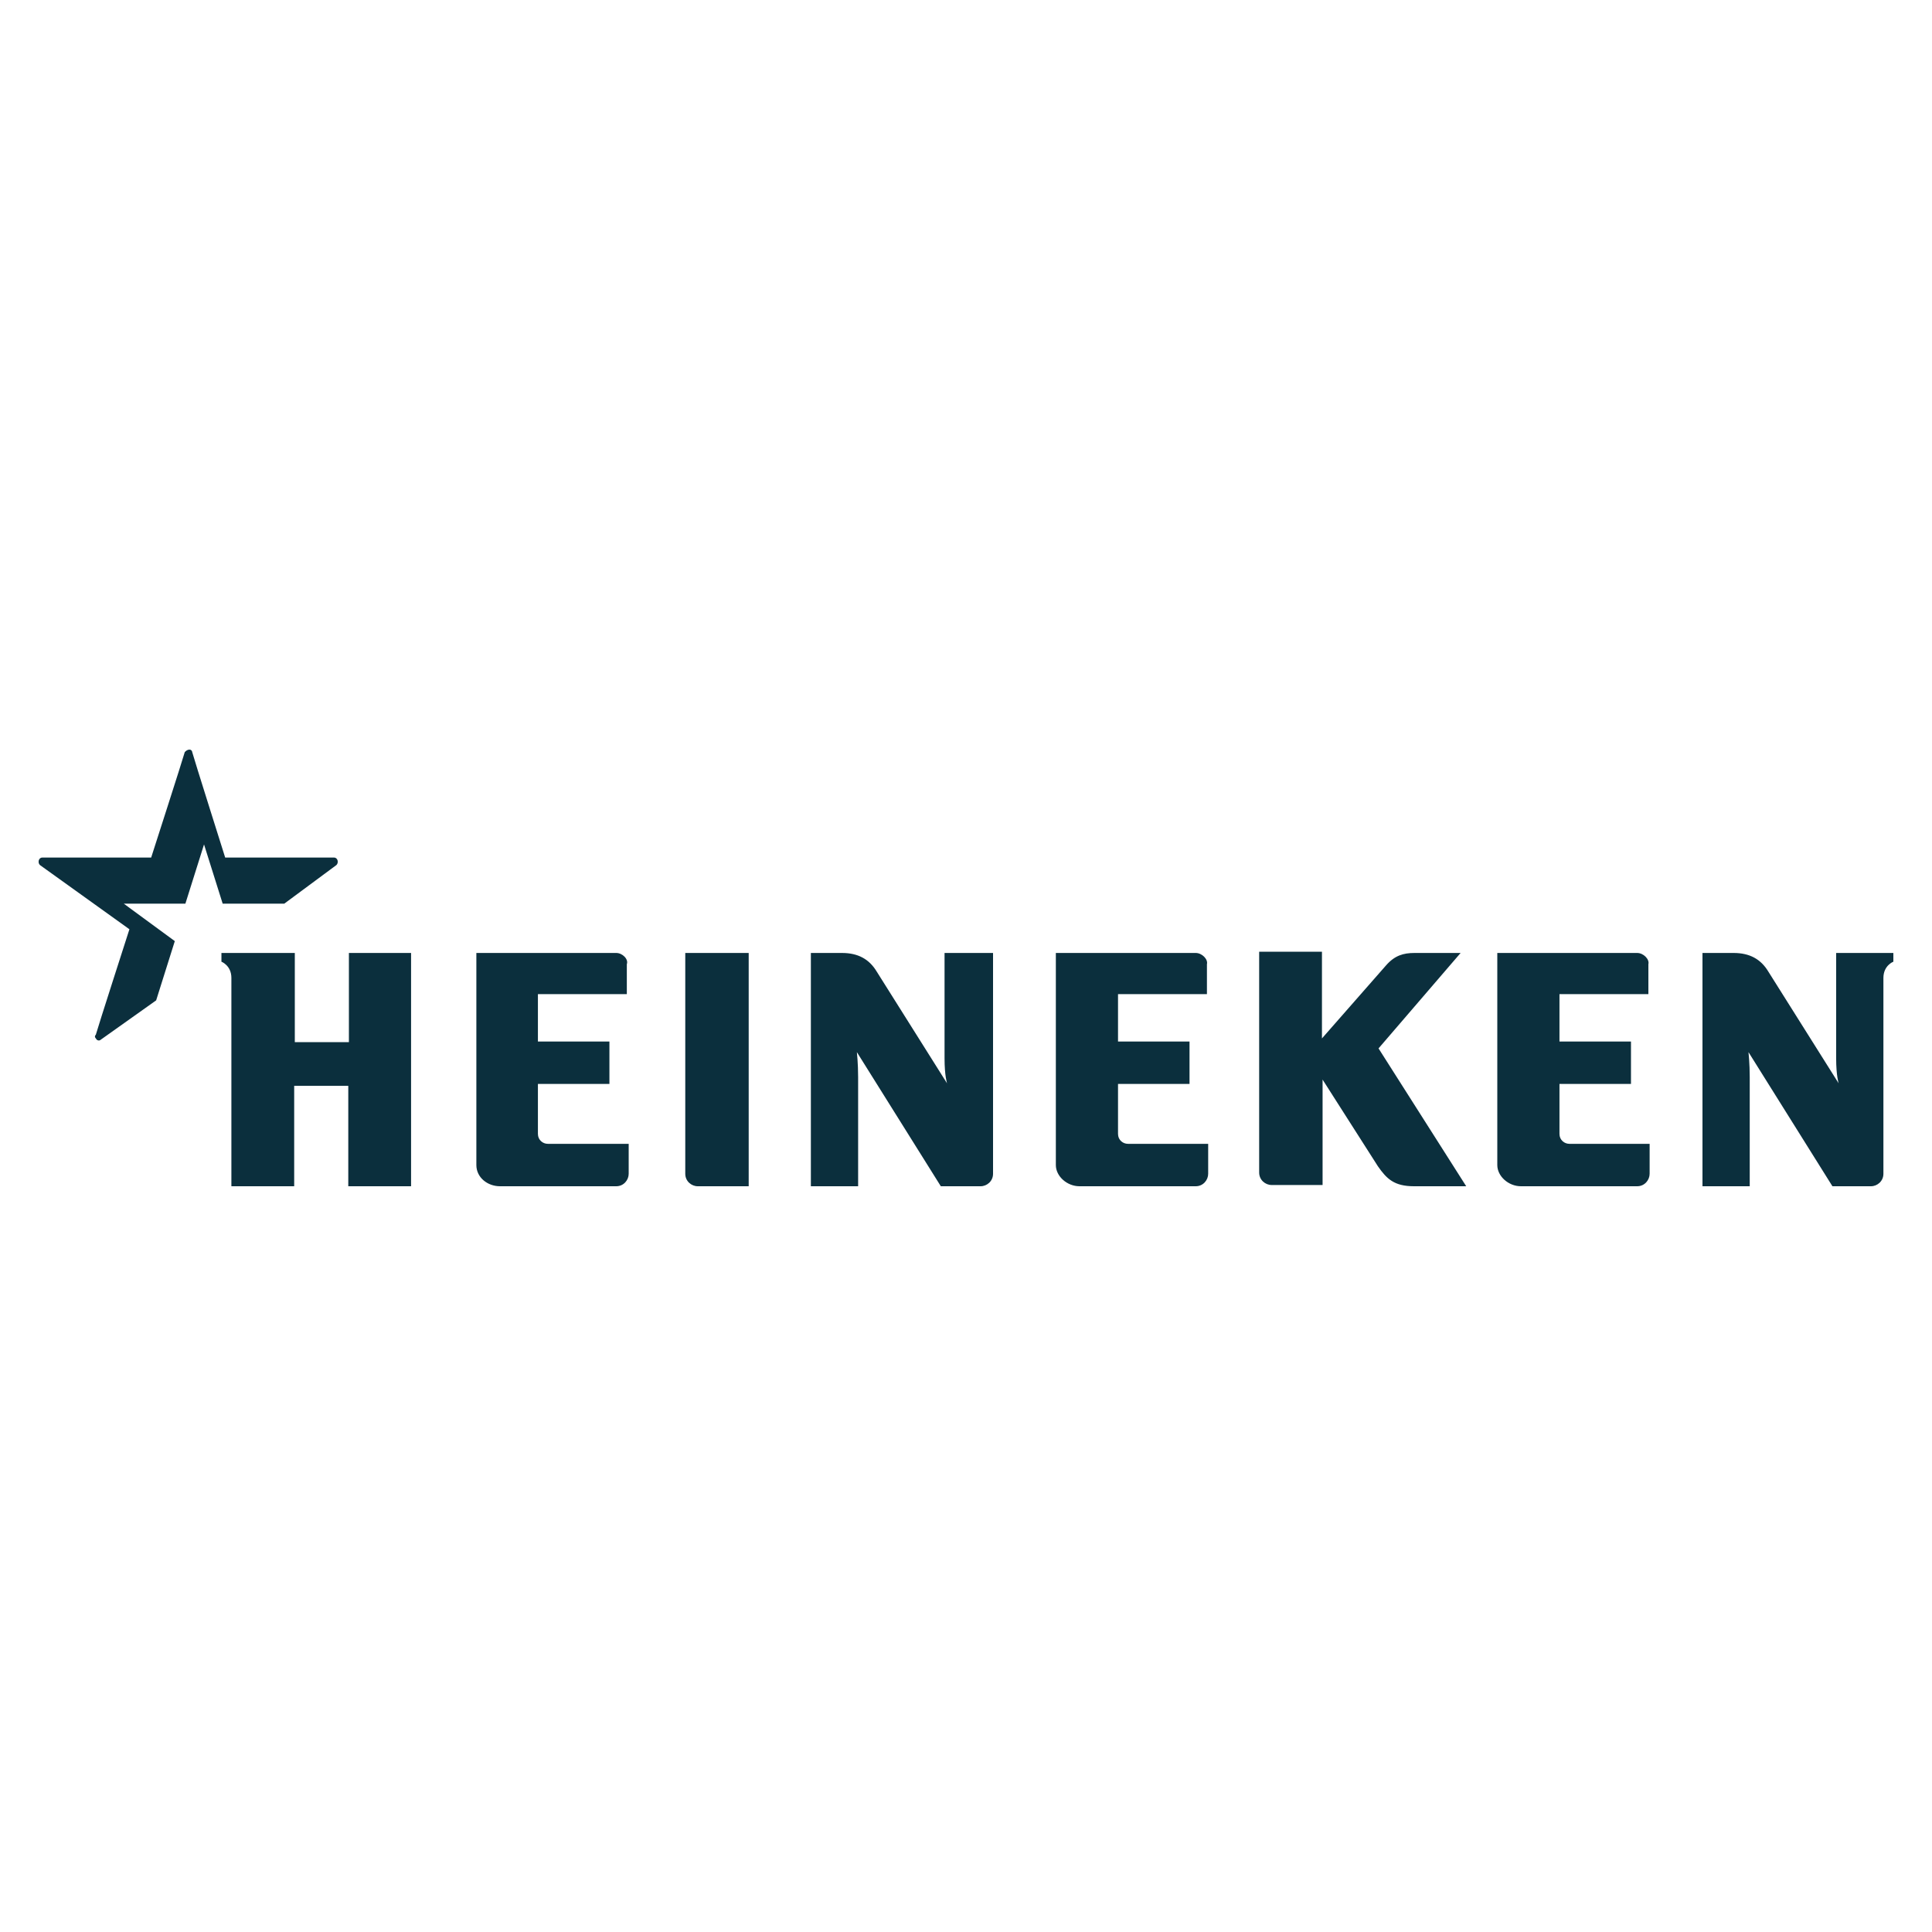 <svg width="500" height="500" viewBox="0 0 500 500" fill="none" xmlns="http://www.w3.org/2000/svg">
<g clip-path="url(#clip0_1_45)">
<path fill-rule="evenodd" clip-rule="evenodd" d="M490 246.626V248.886C490 248.886 487.425 249.854 487.425 253.083V303.771C487.425 305.709 485.816 307 484.207 307H474.231L452.508 272.293C452.508 272.293 452.829 275.199 452.829 278.75V307H440.6V246.626H448.646C452.829 246.626 455.726 248.24 457.657 251.469L475.84 280.364C475.84 280.364 475.196 278.427 475.196 273.907V246.626H490ZM257 246.626V303.771C257 305.709 255.391 307 253.781 307H243.483L221.76 272.293C221.76 272.293 222.082 275.199 222.082 278.75V307H209.852V246.626H217.898C222.082 246.626 224.978 248.24 226.909 251.469L245.092 280.364C245.092 280.364 244.449 278.427 244.449 273.907V246.626C244.931 246.626 257 246.626 257 246.626ZM106.708 246.626H90.295V269.71H76.296V246.626H57.308V248.886C57.308 248.886 59.883 249.854 59.883 253.083V307H76.135V281.01H90.134V307H106.386V246.626H106.708ZM159.487 246.626H123.282V301.511C123.282 304.74 126.178 307 129.397 307H159.487C161.418 307 162.705 305.386 162.705 303.771V296.023H141.787C140.499 296.023 139.212 295.054 139.212 293.44V280.526H157.717V269.549H139.212V257.28H162.223V249.531C162.705 248.24 161.096 246.626 159.487 246.626ZM193.761 246.626H177.348V303.771C177.348 305.709 178.957 307 180.567 307H193.761V246.626ZM423.704 246.626H387.499V301.511C387.499 304.417 390.396 307 393.614 307H423.704C425.635 307 426.923 305.386 426.923 303.771V296.023H406.165C404.878 296.023 403.59 295.054 403.59 293.44V280.526H422.095V269.549H403.59V257.28H426.601V249.531C426.923 248.24 425.313 246.626 423.704 246.626ZM309.457 246.626H273.252V301.511C273.252 304.417 276.148 307 279.366 307H309.457C311.388 307 312.675 305.386 312.675 303.771V296.023H291.918C290.63 296.023 289.343 295.054 289.343 293.44V280.526H307.848V269.549H289.343V257.28H312.353V249.531C312.675 248.24 311.066 246.626 309.457 246.626ZM378.005 246.626H366.098C363.201 246.626 360.949 247.271 358.696 249.854L342.122 268.741V246.303H325.87V303.449C325.87 305.386 327.479 306.677 329.088 306.677H342.283V279.396L356.604 301.834C358.857 305.063 360.788 307 365.937 307H379.454L356.765 271.324L378.005 246.626Z" fill="#0B2F3D"/>
<path fill-rule="evenodd" clip-rule="evenodd" d="M26.091 269.064C25.769 269.387 25.126 269.387 24.804 268.741C24.482 268.419 24.482 268.096 24.804 267.773C25.126 266.481 33.493 240.491 33.493 240.491L10.322 223.864C9.678 223.219 10 221.927 10.966 221.927C12.253 221.927 39.125 221.927 39.125 221.927C39.125 221.927 47.492 195.937 47.814 194.646C48.136 194.323 48.458 194 49.102 194C49.423 194 49.745 194.323 49.745 194.646C50.067 195.937 58.274 221.927 58.274 221.927C58.274 221.927 84.824 221.927 86.433 221.927C87.399 221.927 87.721 223.219 87.077 223.864L73.56 233.873H57.63L52.803 218.537L47.975 233.873H32.045L45.24 243.559L40.412 258.894L26.091 269.064Z" fill="#0B2F3D"/>
</g>
<defs>
<clipPath id="clip0_1_45">
<rect width="480" height="113" fill="white" transform="translate(10 194)"/>
</clipPath>
</defs>
</svg>
